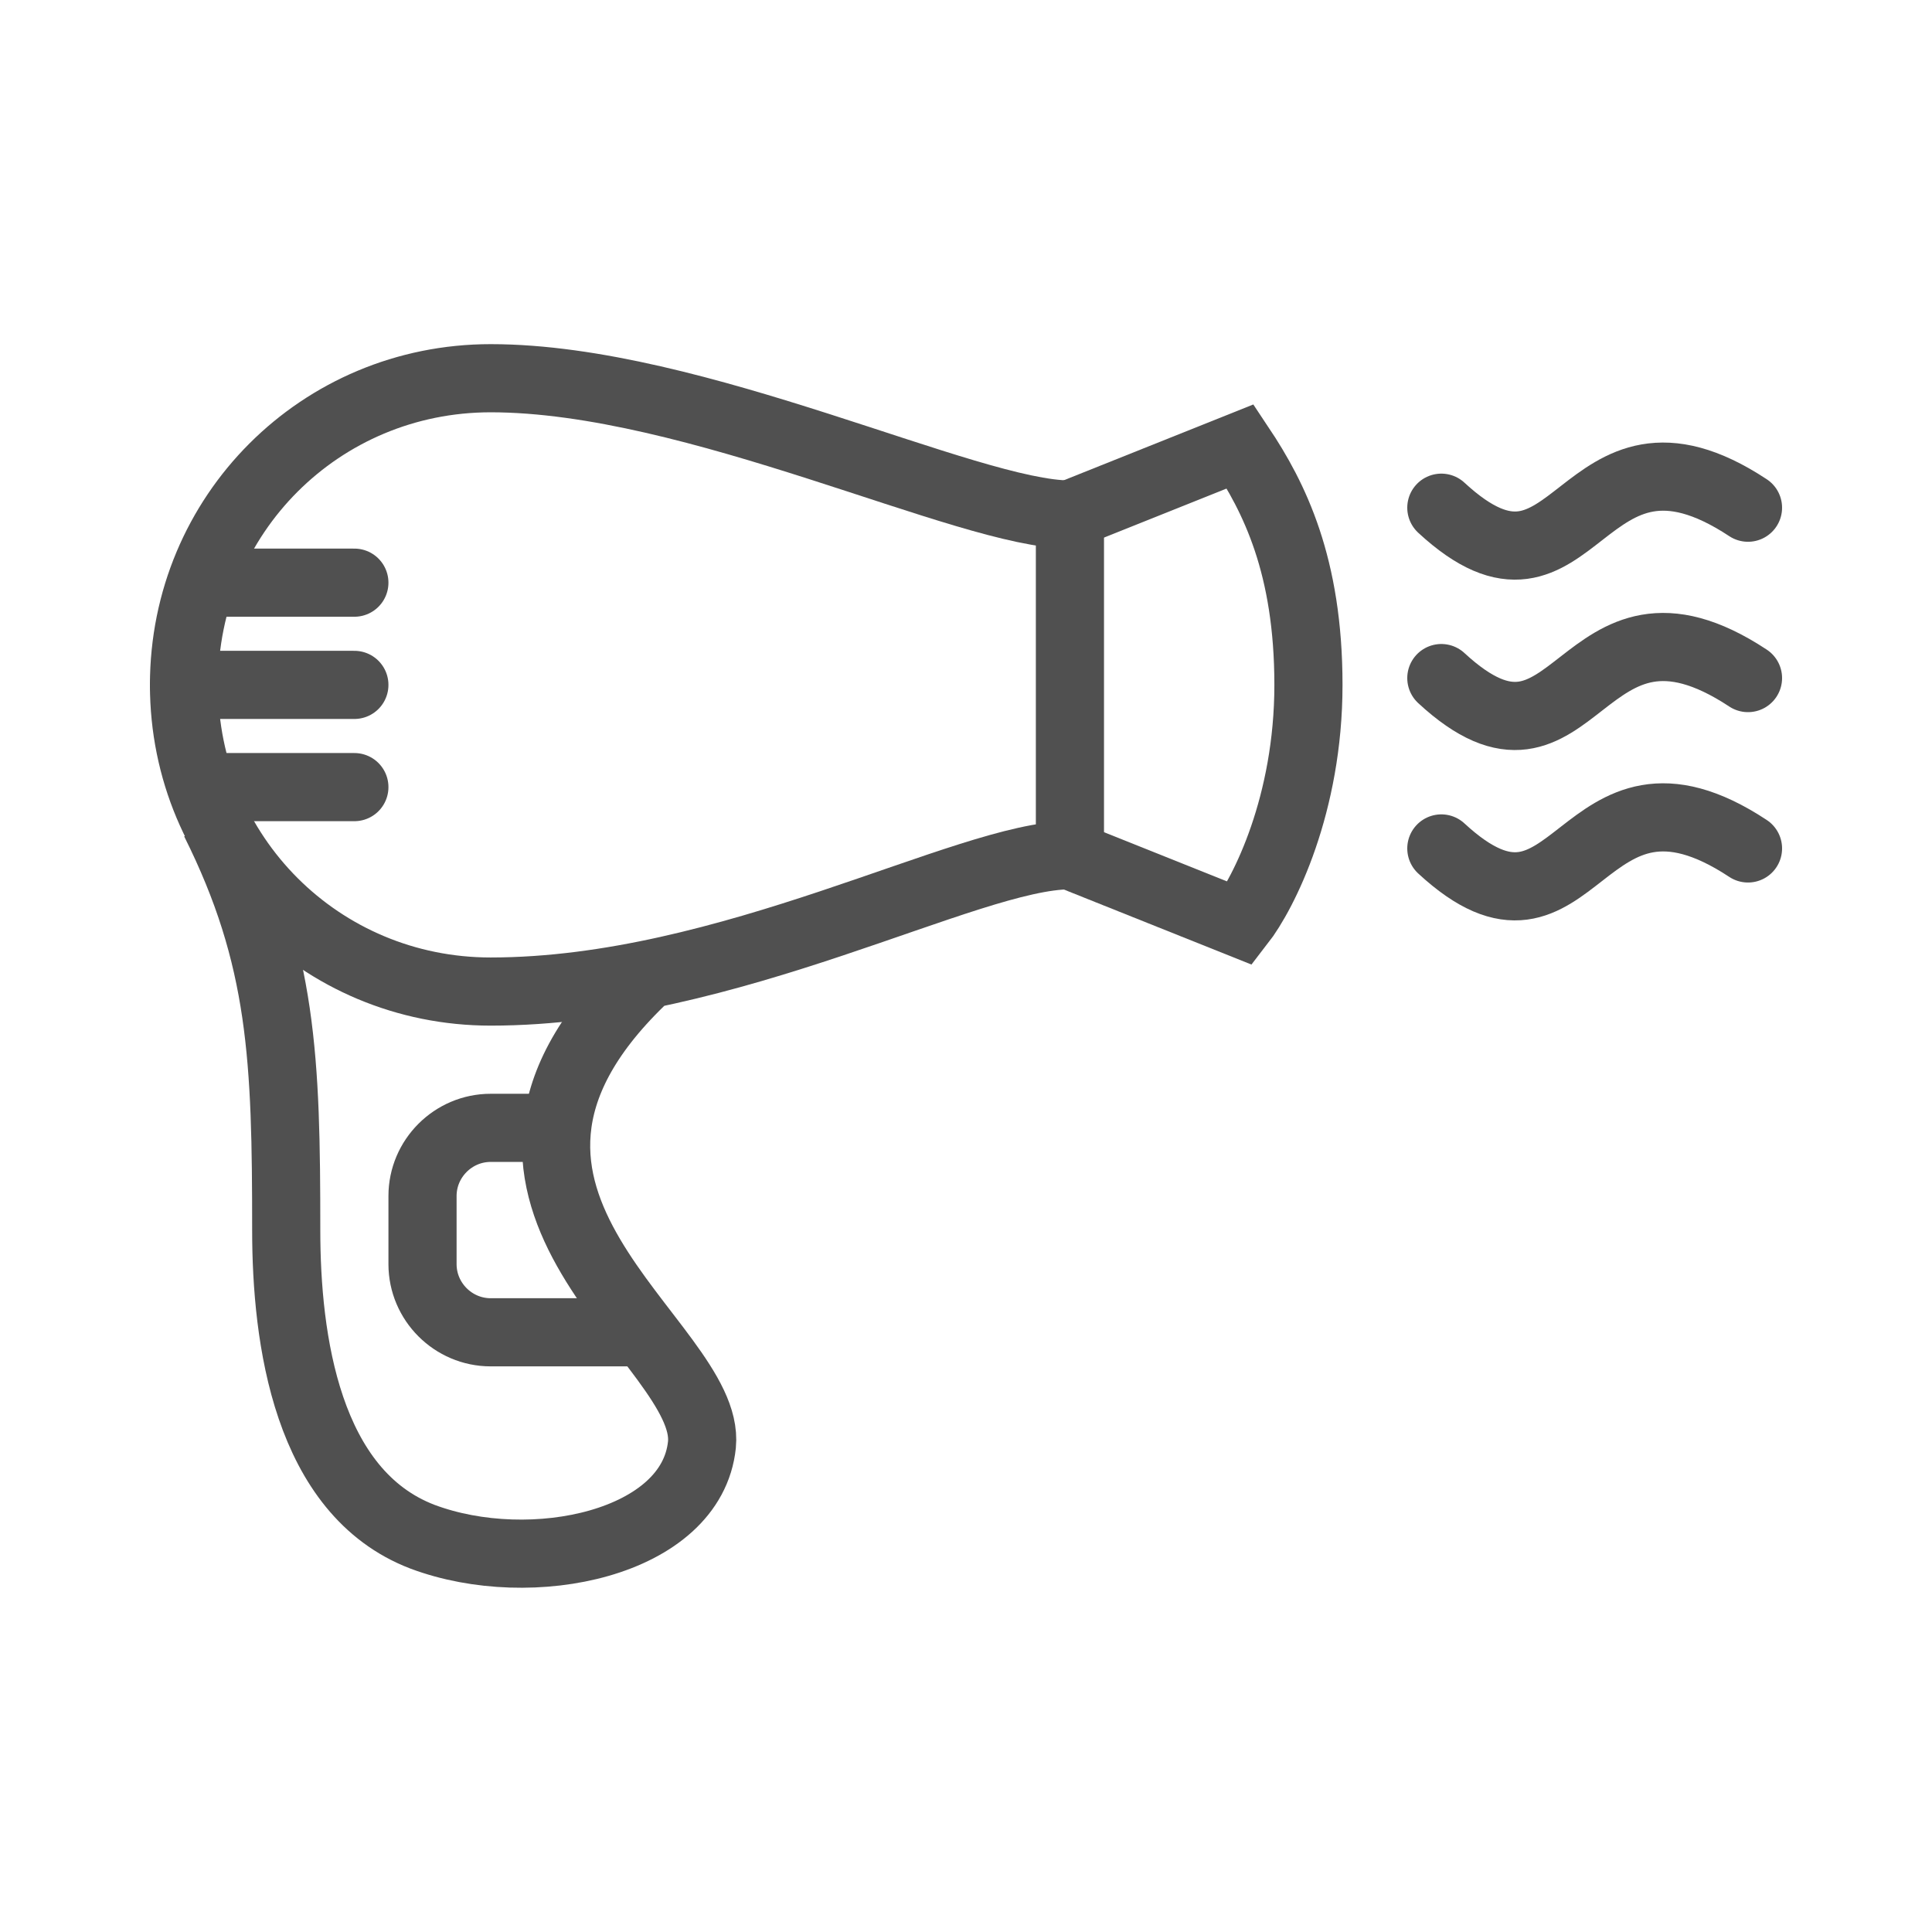 <?xml version="1.0" encoding="utf-8"?>
<!-- Generator: Adobe Illustrator 27.0.1, SVG Export Plug-In . SVG Version: 6.00 Build 0)  -->
<svg version="1.1" id="Capa_1" xmlns="http://www.w3.org/2000/svg" xmlns:xlink="http://www.w3.org/1999/xlink" x="0px" y="0px"
	 viewBox="0 0 56.7 56.7" style="enable-background:new 0 0 56.7 56.7;" xml:space="preserve">
<style type="text/css">
	.st0{fill:none;stroke:#505050;stroke-width:2;stroke-linecap:round;stroke-miterlimit:10;}
	.st1{fill:none;stroke:#505050;stroke-width:2;stroke-miterlimit:10;}
</style>
<g>
	<path class="st0" d="M51.3,24.9c-5-3.3-5,3.7-9,0"/>
	<path class="st0" d="M51.3,19.9c-5-3.3-5,3.7-9,0"/>
	<path class="st0" d="M51.3,14.9c-5-3.3-5,3.7-9,0"/>
	<path class="st1" d="M14.4,11.1c-5,0-9,4-9,9c0,5,4,9,9,9c7,0,14-4,17-4c0-3,0-10,0-10C28.4,15.1,20.4,11.1,14.4,11.1z"/>
	<path class="st1" d="M6.3,24.1c2,4,2.1,7,2.1,12c0,3.2,0.6,7.7,4,9c3.2,1.2,7.9,0.2,8.2-2.7c0.3-3-8.4-7.2-1.8-13.6"/>
	<line class="st0" x1="5.4" y1="20.1" x2="10.4" y2="20.1"/>
	<line class="st0" x1="6.4" y1="17.1" x2="10.4" y2="17.1"/>
	<line class="st0" x1="6.3" y1="23.1" x2="10.4" y2="23.1"/>
	<path class="st1" d="M31.4,15.1l5-2c1,1.5,2,3.5,2,7c0,3.5-1.3,6.1-2,7l-5-2"/>
	<path class="st1" d="M18.9,39.1h-4.5c-1.1,0-2-0.9-2-2v-2c0-1.1,0.9-2,2-2h1.9"/>
</g>
</svg>
